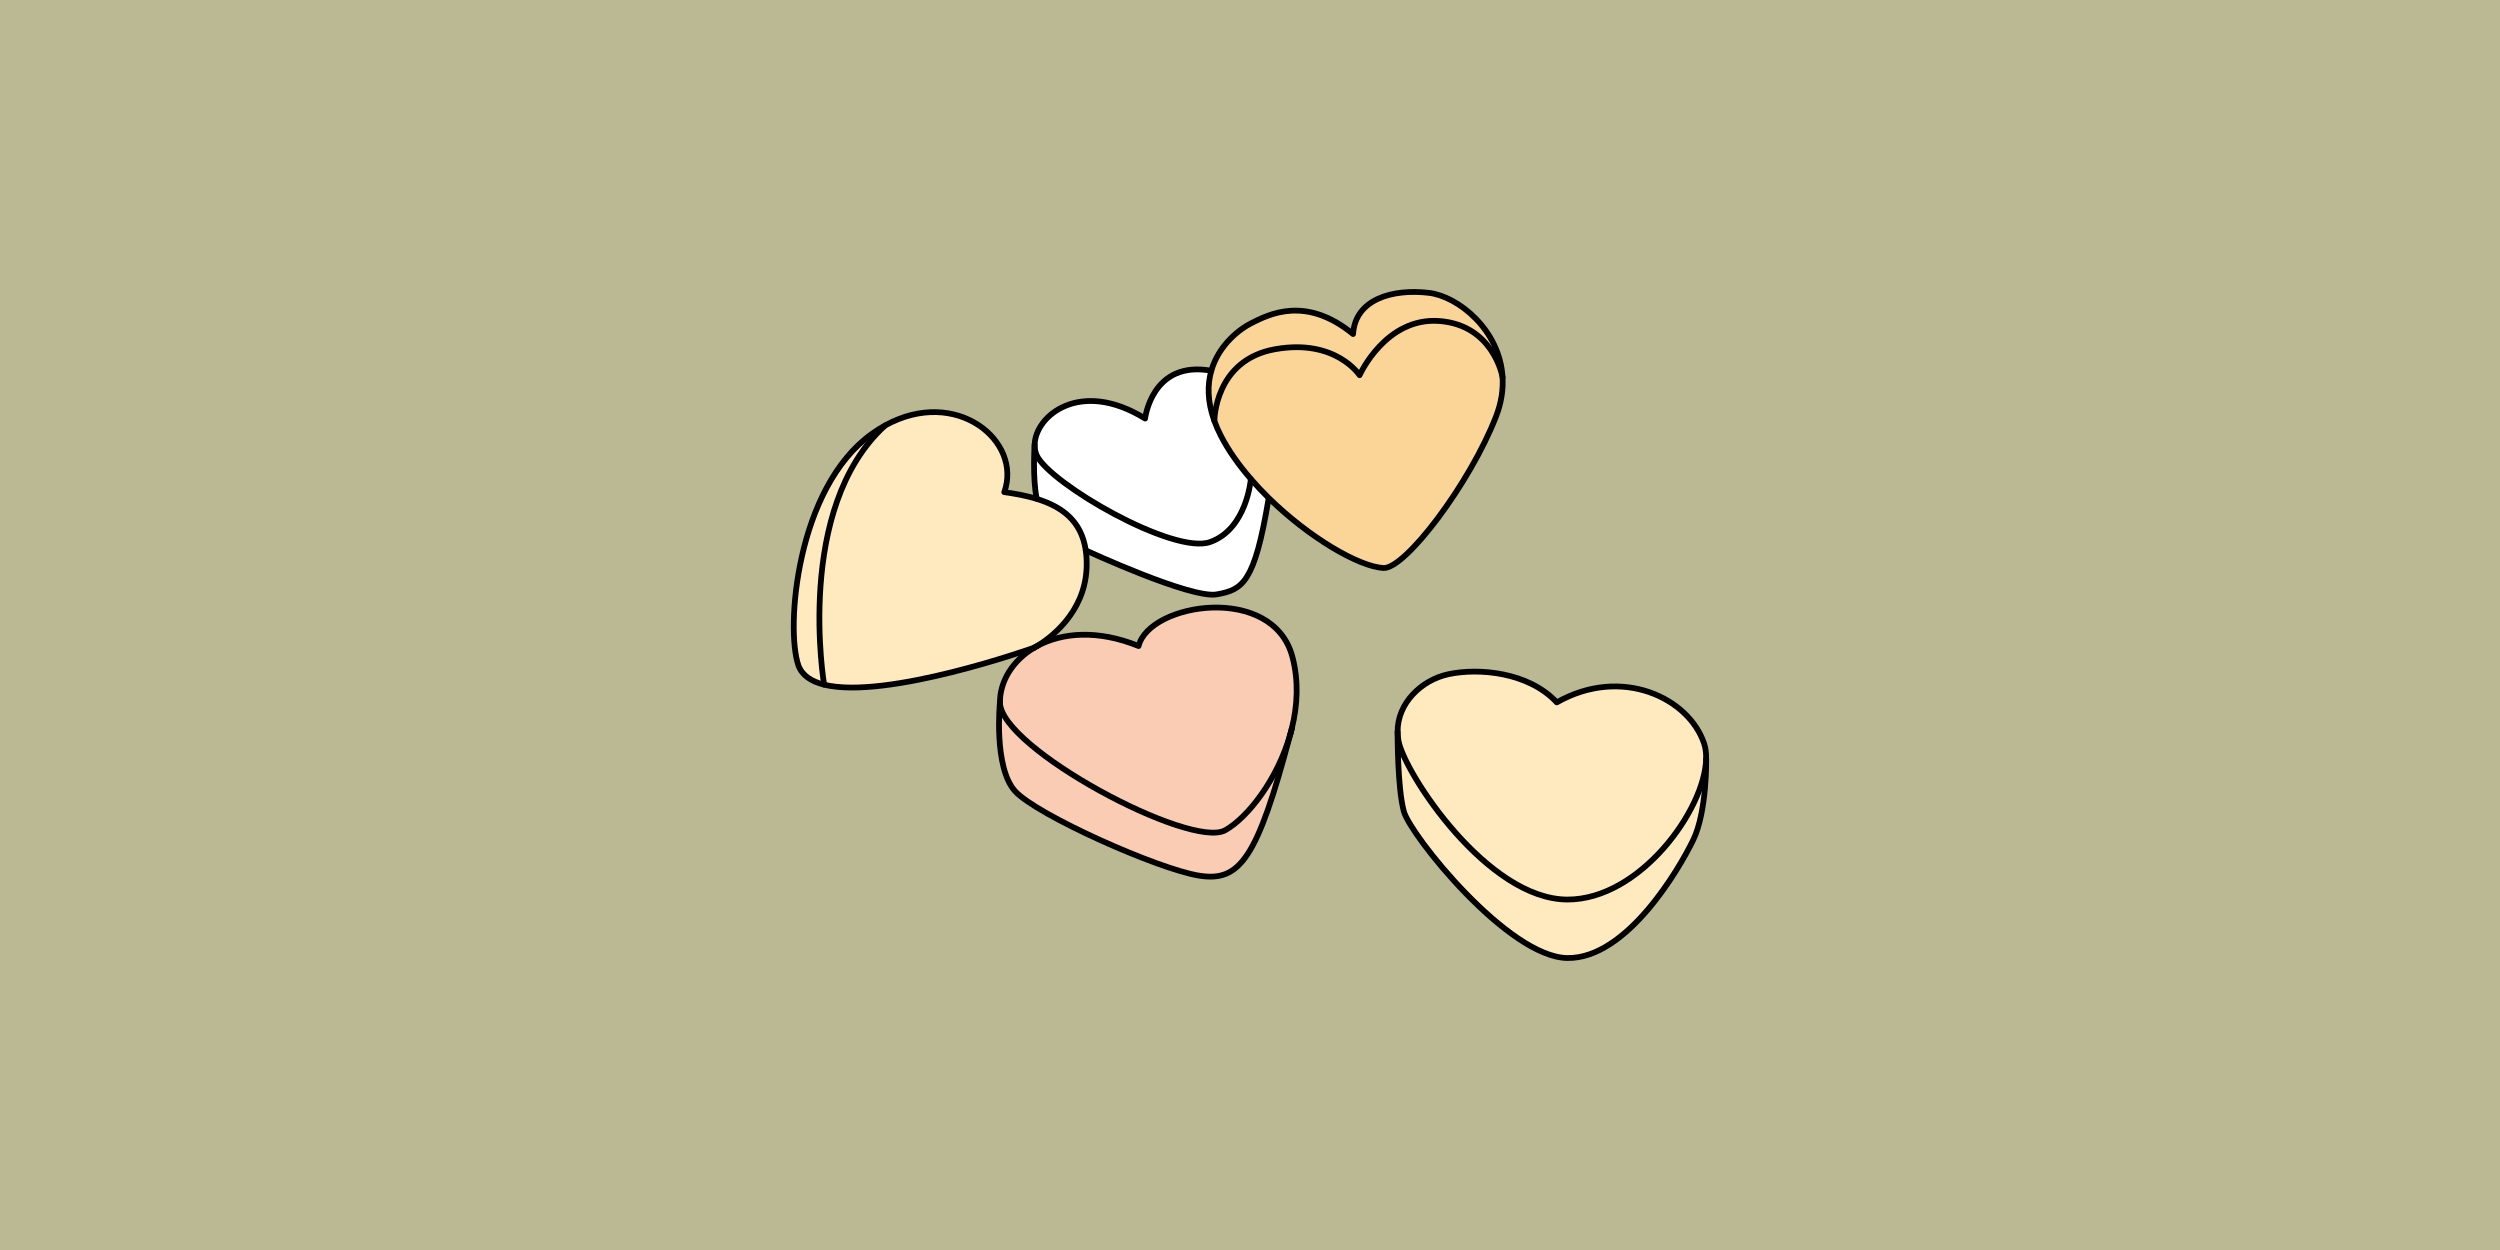 <?xml version="1.0" encoding="UTF-8"?>
<svg id="Laag_1" xmlns="http://www.w3.org/2000/svg" version="1.1" viewBox="0 0 1040 520">
  <!-- Generator: Adobe Illustrator 29.1.0, SVG Export Plug-In . SVG Version: 2.1.0 Build 142)  -->
  <defs>
    <style>
      .st0 {
        fill: none;
        stroke: #000;
        stroke-linecap: round;
        stroke-linejoin: round;
        stroke-width: 2.4px;
      }

      .st1 {
        fill: #fbd598;
      }

      .st2 {
        fill: #ffeac0;
      }

      .st3 {
        fill: #fff;
      }

      .st4 {
        fill: #faccb3;
      }

      .st5 {
        fill: #bab993;
      }
    </style>
  </defs>
  <rect class="st5" width="1040" height="520"/>
  <g>
    <g>
      <path class="st2" d="M709.8,315.62s.38,21.89-5.44,33.87-27.53,49.31-52.24,49.05-65.42-51.11-68.12-61.03-2.6-33.08-2.6-33.08h.02c0,1.31.14,2.63.41,3.97,2.7,13.52,36.95,65.8,70.3,65.8,30.06,0,57.2-37.37,57.62-58.59h.06Z"/>
      <path class="st2" d="M708.9,309.31c.62,1.87.89,3.98.84,6.31-.42,21.22-27.56,58.59-57.62,58.59-33.35,0-67.6-52.28-70.3-65.8-.26-1.34-.4-2.67-.41-3.97-.13-11.79,9.77-21.53,21.14-23.97,12.62-2.7,33.35-.9,45.07,11.72,27.04-15.32,54.98-1.8,61.29,17.13Z"/>
      <path class="st1" d="M625.07,156.92c.31,5.08-.48,10.55-2.69,16.29-10.82,27.94-37.87,63.62-46.87,63.09-10.32-.6-30.87-12.67-47.6-29.02-2.63-2.57-5.16-5.25-7.54-8.01-4.97-5.72-9.28-11.79-12.46-17.95-1.12-2.17-2.04-4.27-2.76-6.29l.05-.02s0-25.24,25.24-29.74,35.15,10.82,35.15,10.82c0,0,10.82-24.34,33.35-22.53,21.78,1.74,25.88,22.02,26.13,23.36h0Z"/>
      <path class="st1" d="M625.07,156.91c-.25-1.34-4.34-21.62-26.13-23.36-22.53-1.8-33.35,22.53-33.35,22.53,0,0-9.91-15.32-35.15-10.82s-25.24,29.74-25.24,29.74l-.05.02c-2.95-8.16-2.88-15.08-1.23-20.79,3.17-11.07,12.22-17.59,16.61-19.78,7.21-3.61,22.53-11.72,42.36,4.51.9-14.42,16.22-18.93,31.55-17.13,12.18,1.43,29.47,15.39,30.64,35.08Z"/>
      <path class="st4" d="M537.65,273.26c2.63,9.95,2.14,20.18-.24,29.74,0,.02,0,.05-.02.06-.18.68-.35,1.35-.53,2.02-.02.06-.03.13-.05.18-5.33,18.91-17.74,34.83-27.1,40.1-14.42,8.11-93.74-34.25-93.74-53.18,0-8.81,5.28-17.44,14.29-22.77h0s0,0,.02,0c.09-.05.56-.29,1.32-.74,0-.02.03-.03.04-.03,10.28-5.47,24.98-6.8,42.01.11,4.51-18.03,55.88-26.14,63.99,4.51Z"/>
      <path class="st3" d="M527.91,207.28l-.17.18c-5.86,35.21-10.82,37.86-21.54,39.8s-54.52-18.31-54.52-18.31c-1.78-12.04-9.59-18.07-20.41-21.4l.03-.09c-1.8-8.11-.9-22.53-.9-22.53h.03c-.05,1.6.23,3.13.87,4.51,5.41,11.72,56.78,41.46,72.11,36.05s16.95-26.21,16.95-26.21h0c2.38,2.75,4.91,5.43,7.54,8Z"/>
      <path class="st3" d="M520.36,199.27h0s-1.63,20.81-16.95,26.22-66.7-24.34-72.11-36.05c-.64-1.38-.92-2.91-.87-4.51.29-11.94,18.9-27.52,45.94-10.82,0,0,2.82-24.43,27.55-19.87-1.64,5.71-1.71,12.64,1.23,20.79.72,2.02,1.64,4.12,2.76,6.29,3.17,6.16,7.49,12.22,12.46,17.95Z"/>
      <path class="st4" d="M509.71,345.36c9.36-5.27,21.78-21.19,27.1-40.1-13.79,52.1-21.04,61.7-37.92,59.03-17.13-2.7-67.6-25.24-76.61-35.15-9.01-9.91-6.31-36.95-6.31-36.95,0,18.93,79.32,61.29,93.74,53.18Z"/>
      <path class="st2" d="M451.67,228.95c.33,2.24.46,4.68.35,7.35-.76,19.01-15.72,29.52-20.38,32.34,0,0-.03,0-.04.03-.45.23-.88.48-1.32.74,0,0-.02,0-.02,0h0c-.87.32-61.61,21.86-87.43,15.41,0,0-12.47-73.39,25.37-107.82,29.62-16.33,57.21,6.51,49.56,27.75,4.82.66,9.37,1.53,13.49,2.79,10.82,3.33,18.63,9.36,20.41,21.4Z"/>
      <path class="st2" d="M362.79,180.42c1.8-1.29,3.61-2.42,5.42-3.42-37.84,34.44-25.37,107.82-25.37,107.82-5.32-1.32-9.16-3.83-10.69-7.97-5.41-15.32-.9-73.91,30.64-96.44Z"/>
    </g>
    <g>
      <path class="st0" d="M709.74,315.62c-.42,21.22-27.56,58.59-57.62,58.59-33.35,0-67.6-52.28-70.3-65.8-.26-1.34-.4-2.67-.41-3.97-.13-11.79,9.77-21.53,21.14-23.97,12.62-2.7,33.35-.9,45.07,11.72,27.04-15.32,54.98-1.8,61.29,17.13.62,1.87.89,3.98.84,6.31Z"/>
      <path class="st0" d="M581.39,304.43s-.1,23.16,2.6,33.08,43.41,60.77,68.12,61.03,46.42-37.07,52.24-49.05,5.44-33.87,5.44-33.87"/>
      <path class="st0" d="M430.27,269.42c-9.01,5.33-14.29,13.95-14.29,22.77,0,18.93,79.32,61.29,93.74,53.18,9.36-5.27,21.78-21.19,27.1-40.1"/>
      <path class="st0" d="M431.61,268.67c-.45.23-.88.48-1.32.74"/>
      <path class="st0" d="M537.4,303c2.38-9.56,2.88-19.79.24-29.74-8.11-30.64-59.49-22.53-63.99-4.51-17.03-6.9-31.73-5.58-42.01-.11"/>
      <path class="st0" d="M536.86,305.08c.19-.67.37-1.34.53-2.02"/>
      <path class="st0" d="M415.97,292.18s-2.7,27.04,6.31,36.95c9.01,9.91,59.49,32.45,76.61,35.15,16.88,2.67,24.13-6.93,37.92-59.03.02-.05.03-.12.05-.18.18-.67.35-1.34.53-2.02,0-.02,0-.05.02-.06"/>
      <path class="st0" d="M430.29,269.41s-.02,0-.02,0h0c-.87.32-61.61,21.86-87.43,15.41-5.32-1.32-9.16-3.83-10.69-7.97-5.41-15.32-.9-73.91,30.64-96.44,1.8-1.29,3.61-2.42,5.42-3.42,29.62-16.33,57.21,6.51,49.56,27.75,4.82.66,9.37,1.53,13.49,2.79,10.82,3.33,18.63,9.36,20.41,21.4.33,2.24.46,4.68.35,7.35-.76,19.01-15.72,29.52-20.38,32.34,0,0-.03,0-.04.03-.76.45-1.23.69-1.32.74Z"/>
      <path class="st0" d="M625.07,156.91c-1.16-19.69-18.46-33.65-30.64-35.08-15.32-1.8-30.64,2.7-31.55,17.13-19.83-16.22-35.15-8.11-42.36-4.51-4.39,2.19-13.44,8.72-16.61,19.78-1.64,5.71-1.71,12.64,1.23,20.79.72,2.02,1.64,4.12,2.76,6.29,3.17,6.16,7.49,12.22,12.46,17.95,2.38,2.76,4.91,5.44,7.54,8.01,16.73,16.35,37.28,28.42,47.6,29.02,9,.53,36.05-35.15,46.87-63.09,2.22-5.73,3-11.2,2.69-16.29"/>
      <path class="st0" d="M505.2,175.01s0-25.24,25.24-29.74,35.15,10.82,35.15,10.82c0,0,10.82-24.34,33.35-22.53,21.78,1.74,25.88,22.02,26.13,23.36h0c0,.05,0,.07,0,.07"/>
      <path class="st0" d="M451.67,228.95s43.8,20.26,54.52,18.31,15.68-4.59,21.54-39.8"/>
      <path class="st0" d="M520.35,199.28s-1.63,20.8-16.95,26.21-66.7-24.34-72.11-36.05c-.64-1.38-.92-2.91-.87-4.51.29-11.94,18.9-27.52,45.94-10.82,0,0,2.82-24.43,27.55-19.87"/>
      <path class="st0" d="M430.39,184.93s-.9,14.42.9,22.53"/>
      <path class="st0" d="M342.84,284.83s-12.47-73.39,25.37-107.82"/>
    </g>
  </g>
</svg>